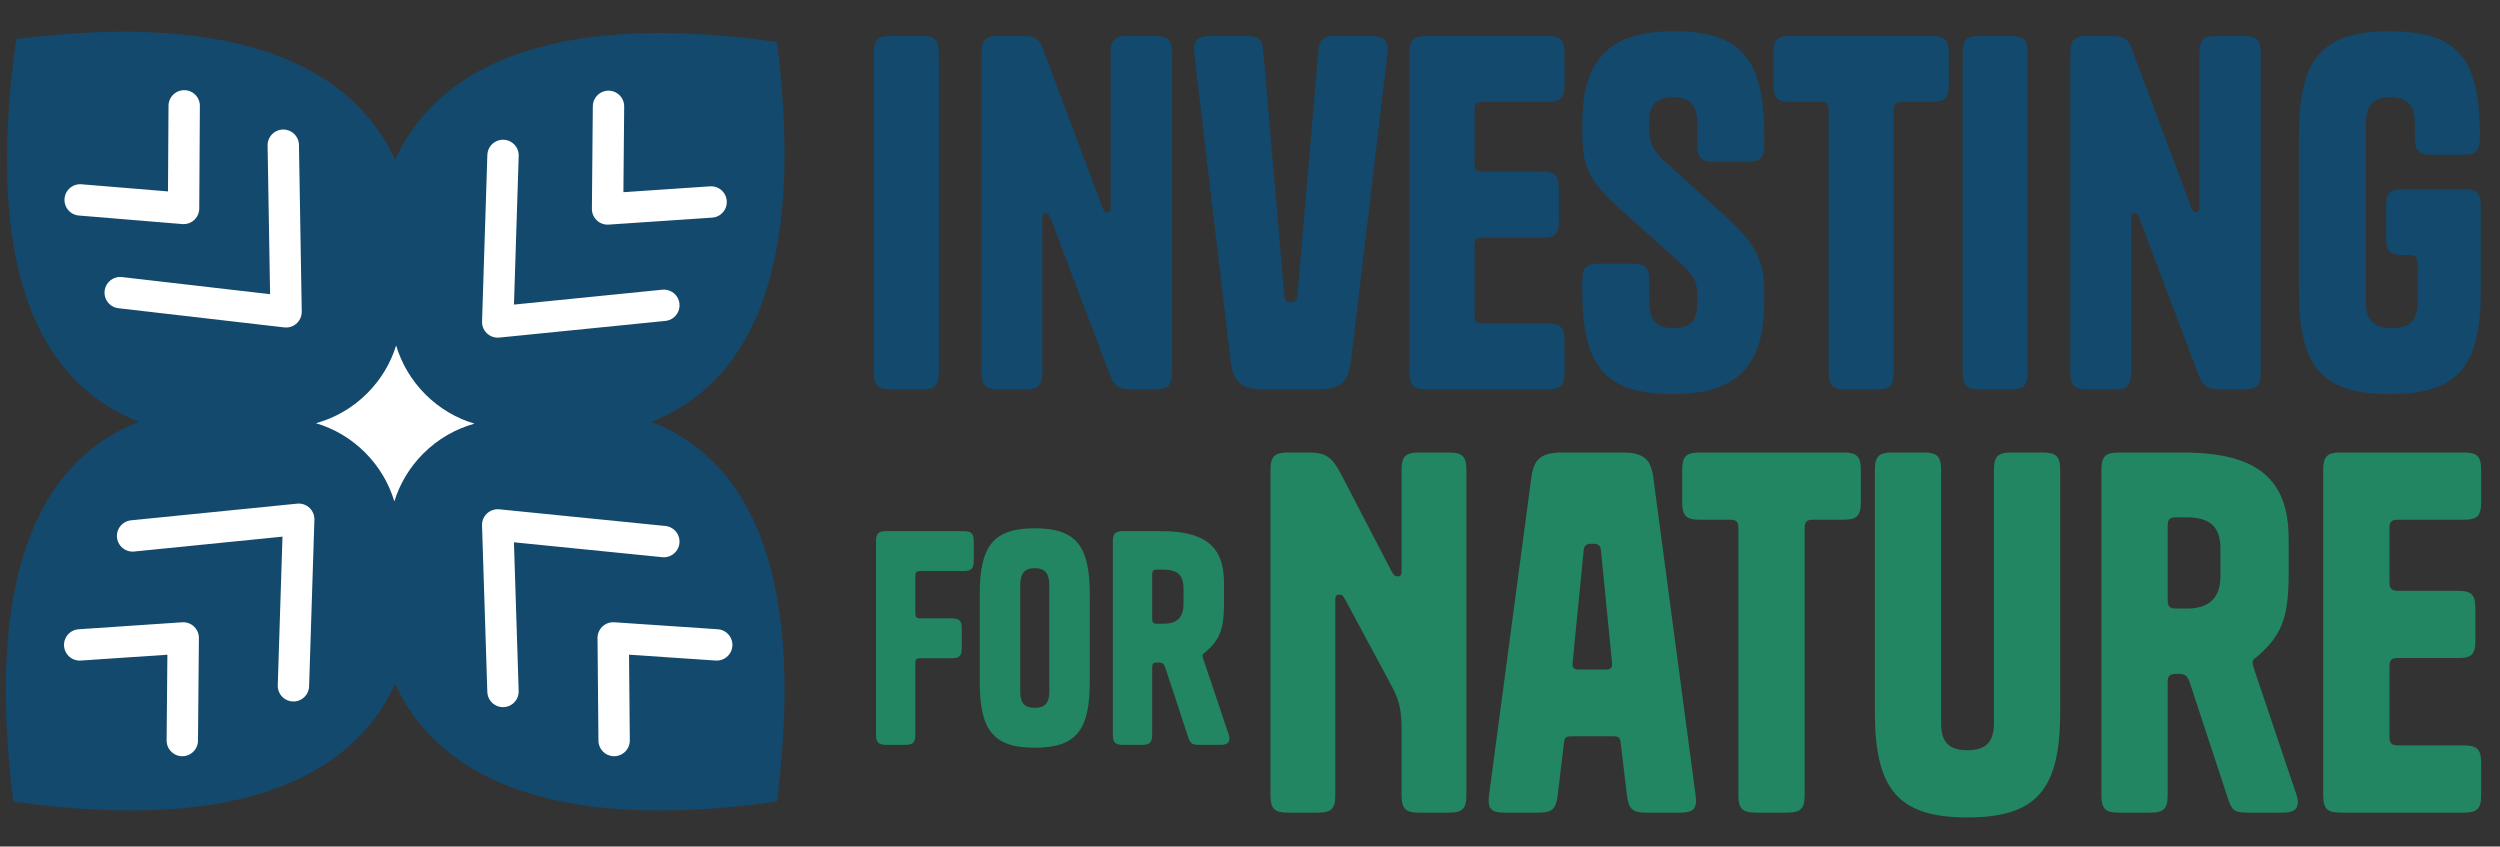 <svg width="443" height="150" viewBox="0 0 443 150" fill="none" xmlns="http://www.w3.org/2000/svg">
<rect x="0" y="0" width="443" height="150" fill="#333333" stroke="none"/>
<path fill-rule="evenodd" clip-rule="evenodd" d="M70.023 83.665C70.951 81.123 71.98 78.9 73.007 77.121C75.386 76.275 77.962 75.459 80.672 74.738C77.963 74.017 75.387 73.201 73.008 72.354C71.946 70.514 70.882 68.201 69.93 65.549C68.891 68.391 67.725 70.859 66.569 72.794C64.436 73.517 62.147 74.213 59.748 74.838C62.321 75.534 64.77 76.313 67.04 77.121C68.067 78.9 69.096 81.123 70.023 83.665ZM70.023 121.203C77.051 136.466 95.787 147.971 137.679 142.034C143.104 99.12 131.393 80.942 115.405 74.738C131.393 68.534 143.105 50.357 137.68 7.441C95.762 1.501 77.028 13.024 70.011 28.302C63.049 13.16 44.443 1.663 2.886 6.917C-3.251 50.193 8.489 68.478 24.64 74.738C8.654 80.943 -3.057 99.121 2.368 142.034C44.26 147.971 62.996 136.466 70.023 121.203Z" fill="#13496C"/>
<path d="M166.371 9.464V65.91C166.371 68.332 165.703 69 163.282 69H157.938C155.516 69 154.848 68.332 154.848 65.91V9.464C154.848 7.043 155.516 6.375 157.938 6.375H163.282C165.703 6.375 166.371 7.043 166.371 9.464ZM196.808 36.685V9.464C196.808 7.043 197.476 6.375 199.898 6.375H204.574C206.995 6.375 207.663 7.043 207.663 9.464V65.91C207.663 68.332 206.995 69 204.574 69H200.733C198.144 69 197.393 68.415 196.558 66.161L186.12 38.523C185.87 37.938 185.619 37.771 185.285 37.771C184.868 37.771 184.701 37.938 184.701 38.69V65.91C184.701 68.332 184.033 69 181.611 69H177.019C174.597 69 173.929 68.332 173.929 65.91V9.464C173.929 7.043 174.597 6.375 177.019 6.375H180.776C183.198 6.375 184.033 6.625 184.784 8.546L195.389 36.852C195.639 37.437 195.89 37.604 196.224 37.604C196.641 37.604 196.808 37.437 196.808 36.685ZM233.327 69H224.142C219.8 69 218.548 67.748 218.047 63.823L211.617 9.464C211.367 7.043 212.285 6.375 214.707 6.375H220.802C223.224 6.375 223.725 7.043 223.892 9.464L227.566 52.3C227.649 53.302 227.983 53.553 228.735 53.553C229.486 53.553 229.82 53.302 229.904 52.3L233.578 9.464C233.745 7.043 234.246 6.375 236.667 6.375H242.763C245.184 6.375 246.103 7.043 245.852 9.464L239.423 63.823C238.922 67.748 237.669 69 233.327 69ZM261.287 19.568V28.92C261.287 30.006 261.621 30.423 262.79 30.423H273.144C275.566 30.423 276.234 31.091 276.234 33.513V39.023C276.234 41.445 275.566 42.113 273.311 42.113H262.79C261.621 42.113 261.287 42.447 261.287 43.616V55.807C261.287 56.892 261.621 57.31 262.79 57.31H274.146C276.568 57.31 277.236 57.978 277.236 60.4V65.91C277.236 68.332 276.568 69 274.146 69H252.854C250.432 69 249.764 68.332 249.764 65.91V9.464C249.764 7.043 250.432 6.375 252.854 6.375H274.146C276.568 6.375 277.236 7.043 277.236 9.464V14.976C277.236 17.397 276.568 18.065 274.146 18.065H262.79C261.621 18.065 261.287 18.399 261.287 19.568ZM295.079 28.669L305.767 38.355C311.362 43.365 312.614 46.371 312.614 51.966V53.469C312.614 63.99 308.606 69.835 296.499 69.835C284.391 69.835 280.383 64.909 280.383 51.465V49.795C280.383 47.373 281.051 46.706 283.473 46.706H289.151C291.572 46.706 292.24 47.373 292.24 49.795V53.469C292.24 56.809 293.576 58.145 296.499 58.145C299.421 58.145 300.757 56.892 300.757 53.886V52.3C300.757 49.962 300.256 48.793 297.167 46.038L287.147 37.103C281.552 32.176 280.383 29.337 280.383 23.743V21.906C280.383 11.385 284.391 5.54 296.499 5.54C308.606 5.54 312.614 10.466 312.614 23.91V25.58C312.614 28.002 311.946 28.669 309.525 28.669H303.847C301.425 28.669 300.757 28.002 300.757 25.58V21.906C300.757 18.566 299.421 17.23 296.499 17.23C293.576 17.23 292.24 18.483 292.24 21.488V22.908C292.24 25.329 292.741 26.498 295.079 28.669ZM342.241 18.065H337.064C335.895 18.065 335.561 18.399 335.561 19.568V65.91C335.561 68.332 334.893 69 332.471 69H327.127C324.706 69 324.038 68.332 324.038 65.91V19.568C324.038 18.399 323.704 18.065 322.535 18.065H317.358C314.936 18.065 314.268 17.397 314.268 14.976V9.464C314.268 7.043 314.936 6.375 317.358 6.375H342.241C344.662 6.375 345.33 7.043 345.33 9.464V14.976C345.33 17.397 344.662 18.065 342.241 18.065ZM359.302 9.464V65.91C359.302 68.332 358.634 69 356.212 69H350.868C348.447 69 347.779 68.332 347.779 65.91V9.464C347.779 7.043 348.447 6.375 350.868 6.375H356.212C358.634 6.375 359.302 7.043 359.302 9.464ZM389.739 36.685V9.464C389.739 7.043 390.407 6.375 392.829 6.375H397.505C399.926 6.375 400.594 7.043 400.594 9.464V65.91C400.594 68.332 399.926 69 397.505 69H393.664C391.075 69 390.324 68.415 389.489 66.161L379.051 38.523C378.801 37.938 378.55 37.771 378.216 37.771C377.799 37.771 377.632 37.938 377.632 38.69V65.91C377.632 68.332 376.964 69 374.542 69H369.95C367.528 69 366.86 68.332 366.86 65.91V9.464C366.86 7.043 367.528 6.375 369.95 6.375H373.707C376.129 6.375 376.964 6.625 377.715 8.546L388.32 36.852C388.57 37.437 388.821 37.604 389.155 37.604C389.572 37.604 389.739 37.437 389.739 36.685ZM428.409 46.706C428.409 45.536 428.075 45.203 426.906 45.203H425.904C423.483 45.203 422.815 44.535 422.815 42.113V36.602C422.815 34.181 423.483 33.513 425.904 33.513H436.509C438.93 33.513 439.598 34.181 439.598 36.602V51.465C439.598 64.909 435.59 69.835 423.483 69.835C411.375 69.835 407.367 64.909 407.367 51.465V23.91C407.367 10.466 411.375 5.54 423.483 5.54C435.59 5.54 439.431 10.466 439.431 23.91V24.328C439.431 26.749 438.763 27.417 436.342 27.417H430.998C428.576 27.417 427.908 26.749 427.908 24.328V21.906C427.908 18.566 426.489 17.23 423.566 17.23C420.644 17.23 419.224 18.566 419.224 21.906V53.469C419.224 56.809 420.727 58.145 423.817 58.145C426.99 58.145 428.409 56.809 428.409 53.469V46.706Z" fill="#13496C"/>
<path d="M246.571 101.202C246.996 101.967 247.166 102.138 247.677 102.138C248.187 102.138 248.358 101.882 248.358 101.287V83.334C248.358 80.866 249.038 80.185 251.506 80.185H256.696C259.164 80.185 259.844 80.866 259.844 83.334V140.852C259.844 143.319 259.164 144 256.696 144H251.506C249.038 144 248.358 143.319 248.358 140.852V129.195C248.358 125.196 247.762 123.75 246.316 121.027L238.403 106.307C237.977 105.541 237.807 105.371 237.296 105.371C236.786 105.371 236.616 105.626 236.616 106.222V140.852C236.616 143.319 235.935 144 233.468 144H228.277C225.81 144 225.129 143.319 225.129 140.852V83.334C225.129 80.866 225.81 80.185 228.277 80.185H231.596C234.744 80.185 235.935 80.696 237.722 84.184L246.571 101.202ZM276.798 80.185H287.519C291.348 80.185 292.539 81.462 292.965 84.61L300.452 140.852C300.793 143.319 300.112 144 297.644 144H291.773C289.221 144 288.625 143.404 288.285 140.852L287.179 131.577C287.094 130.727 286.838 130.471 285.817 130.471H278.5C277.479 130.471 277.224 130.727 277.139 131.577L276.033 140.852C275.692 143.404 275.097 144 272.544 144H266.673C264.206 144 263.525 143.319 263.865 140.852L271.353 84.61C271.778 81.462 272.969 80.185 276.798 80.185ZM283.69 97.543C283.605 96.522 283.095 96.352 282.159 96.352C281.223 96.352 280.712 96.522 280.627 97.543L278.67 117.368C278.585 118.389 278.84 118.644 279.947 118.644H284.371C285.477 118.644 285.732 118.389 285.647 117.368L283.69 97.543ZM326.591 92.097H321.316C320.124 92.097 319.784 92.438 319.784 93.629V140.852C319.784 143.319 319.103 144 316.636 144H311.19C308.723 144 308.042 143.319 308.042 140.852V93.629C308.042 92.438 307.702 92.097 306.511 92.097H301.235C298.768 92.097 298.087 91.417 298.087 88.949V83.334C298.087 80.866 298.768 80.185 301.235 80.185H326.591C329.058 80.185 329.739 80.866 329.739 83.334V88.949C329.739 91.417 329.058 92.097 326.591 92.097ZM353.326 83.334C353.326 80.866 354.007 80.185 356.474 80.185H361.92C364.387 80.185 365.068 80.866 365.068 83.334V126.132C365.068 139.831 360.984 144.851 348.646 144.851C336.309 144.851 332.225 139.831 332.225 126.132V83.334C332.225 80.866 332.905 80.185 335.373 80.185H340.818C343.286 80.185 343.966 80.866 343.966 83.334V128.174C343.966 131.577 345.413 132.939 348.646 132.939C351.794 132.939 353.326 131.577 353.326 128.174V83.334ZM394.831 141.618L388.024 120.942C387.598 119.75 387.258 119.41 385.982 119.41H385.641C384.45 119.41 384.11 119.75 384.11 120.942V140.852C384.11 143.319 383.429 144 380.962 144H375.516C373.049 144 372.368 143.319 372.368 140.852V83.334C372.368 80.866 373.049 80.185 375.516 80.185H386.747C399.681 80.185 405.552 84.61 405.552 95.501V101.627C405.552 109.625 404.275 112.688 399.766 116.517C399.255 116.858 399.17 117.028 399.17 117.453C399.17 117.708 399.255 117.964 399.425 118.559L406.913 140.767C407.679 142.979 406.828 144 404.616 144H398.404C396.022 144 395.511 143.66 394.831 141.618ZM384.11 93.204V106.307C384.11 107.498 384.45 107.838 385.641 107.838H387.428C391.427 107.838 393.469 106.052 393.469 101.967V97.288C393.469 93.289 391.597 91.672 387.428 91.672H385.641C384.45 91.672 384.11 92.012 384.11 93.204ZM423.412 93.629V103.159C423.412 104.265 423.753 104.69 424.944 104.69H435.494C437.962 104.69 438.643 105.371 438.643 107.838V113.454C438.643 115.922 437.962 116.602 435.665 116.602H424.944C423.753 116.602 423.412 116.943 423.412 118.134V130.556C423.412 131.663 423.753 132.088 424.944 132.088H436.516C438.983 132.088 439.664 132.769 439.664 135.236V140.852C439.664 143.319 438.983 144 436.516 144H414.819C412.351 144 411.67 143.319 411.67 140.852V83.334C411.67 80.866 412.351 80.185 414.819 80.185H436.516C438.983 80.185 439.664 80.866 439.664 83.334V88.949C439.664 91.417 438.983 92.097 436.516 92.097H424.944C423.753 92.097 423.412 92.438 423.412 93.629Z" fill="#228662"/>
<path d="M162.199 117.549V130.124C162.199 131.588 161.795 131.992 160.331 131.992H157.099C155.634 131.992 155.23 131.588 155.23 130.124V95.986C155.23 94.521 155.634 94.117 157.099 94.117H170.683C172.148 94.117 172.552 94.521 172.552 95.986V99.319C172.552 100.783 172.148 101.187 170.683 101.187H163.108C162.401 101.187 162.199 101.389 162.199 102.096V108.661C162.199 109.318 162.401 109.57 163.108 109.57H168.562C170.027 109.57 170.431 109.974 170.431 111.439V114.772C170.431 116.236 170.027 116.64 168.663 116.64H163.108C162.401 116.64 162.199 116.842 162.199 117.549ZM193.106 120.882C193.106 129.417 190.682 132.497 183.36 132.497C176.037 132.497 173.613 129.417 173.613 120.882V105.227C173.613 96.743 176.037 93.612 183.36 93.612C190.682 93.612 193.106 96.743 193.106 105.227V120.882ZM180.784 122.599C180.784 124.619 181.592 125.427 183.36 125.427C185.127 125.427 185.935 124.619 185.935 122.599V103.763C185.935 101.541 185.127 100.682 183.36 100.682C181.592 100.682 180.784 101.541 180.784 103.763V122.599ZM210.53 130.578L206.49 118.307C206.238 117.6 206.036 117.398 205.278 117.398H205.076C204.369 117.398 204.167 117.6 204.167 118.307V130.124C204.167 131.588 203.763 131.992 202.299 131.992H199.067C197.602 131.992 197.198 131.588 197.198 130.124V95.986C197.198 94.521 197.602 94.117 199.067 94.117H205.733C213.409 94.117 216.893 96.743 216.893 103.207V106.843C216.893 111.59 216.136 113.408 213.459 115.681C213.156 115.883 213.106 115.984 213.106 116.236C213.106 116.388 213.156 116.539 213.257 116.893L217.701 130.073C218.156 131.386 217.651 131.992 216.338 131.992H212.651C211.237 131.992 210.934 131.79 210.53 130.578ZM204.167 101.844V109.621C204.167 110.328 204.369 110.53 205.076 110.53H206.137C208.51 110.53 209.722 109.469 209.722 107.045V104.268C209.722 101.894 208.611 100.935 206.137 100.935H205.076C204.369 100.935 204.167 101.137 204.167 101.844Z" fill="#228662"/>
<path d="M107.826 18.846L107.662 37.028L126.009 35.791" stroke="white" stroke-width="5.557" stroke-linecap="round" stroke-linejoin="round"/>
<path d="M89.136 27.541L88.197 57.054L117.635 54.101" stroke="white" stroke-width="5.557" stroke-linecap="round" stroke-linejoin="round"/>
<path d="M32.639 18.754L32.529 36.936L14.203 35.423" stroke="white" stroke-width="5.557" stroke-linecap="round" stroke-linejoin="round"/>
<path d="M50.196 25.73L50.69 55.255L21.3 51.858" stroke="white" stroke-width="5.557" stroke-linecap="round" stroke-linejoin="round"/>
<path d="M32.304 131.223L32.468 113.041L14.121 114.278" stroke="white" stroke-width="5.557" stroke-linecap="round" stroke-linejoin="round"/>
<path d="M51.995 121.525L52.934 92.012L23.496 94.965" stroke="white" stroke-width="5.557" stroke-linecap="round" stroke-linejoin="round"/>
<path d="M108.822 131.221L108.658 113.039L127.005 114.276" stroke="white" stroke-width="5.557" stroke-linecap="round" stroke-linejoin="round"/>
<path d="M89.131 122.527L88.192 93.014L117.63 95.967" stroke="white" stroke-width="5.557" stroke-linecap="round" stroke-linejoin="round"/>
<rect x="56" y="65" width="28" height="22" fill="#13496C"/>
<path fill-rule="evenodd" clip-rule="evenodd" d="M55.996 74.994C59.319 74.073 62.457 72.305 65.069 69.693C67.524 67.238 69.233 64.319 70.195 61.218C71.145 64.389 72.873 67.376 75.377 69.88C77.891 72.394 80.891 74.125 84.075 75.073C80.752 75.995 77.615 77.762 75.002 80.375C72.547 82.83 70.839 85.749 69.877 88.849C68.926 85.679 67.198 82.692 64.694 80.188C62.18 77.674 59.18 75.943 55.996 74.994Z" fill="white"/>
</svg>
